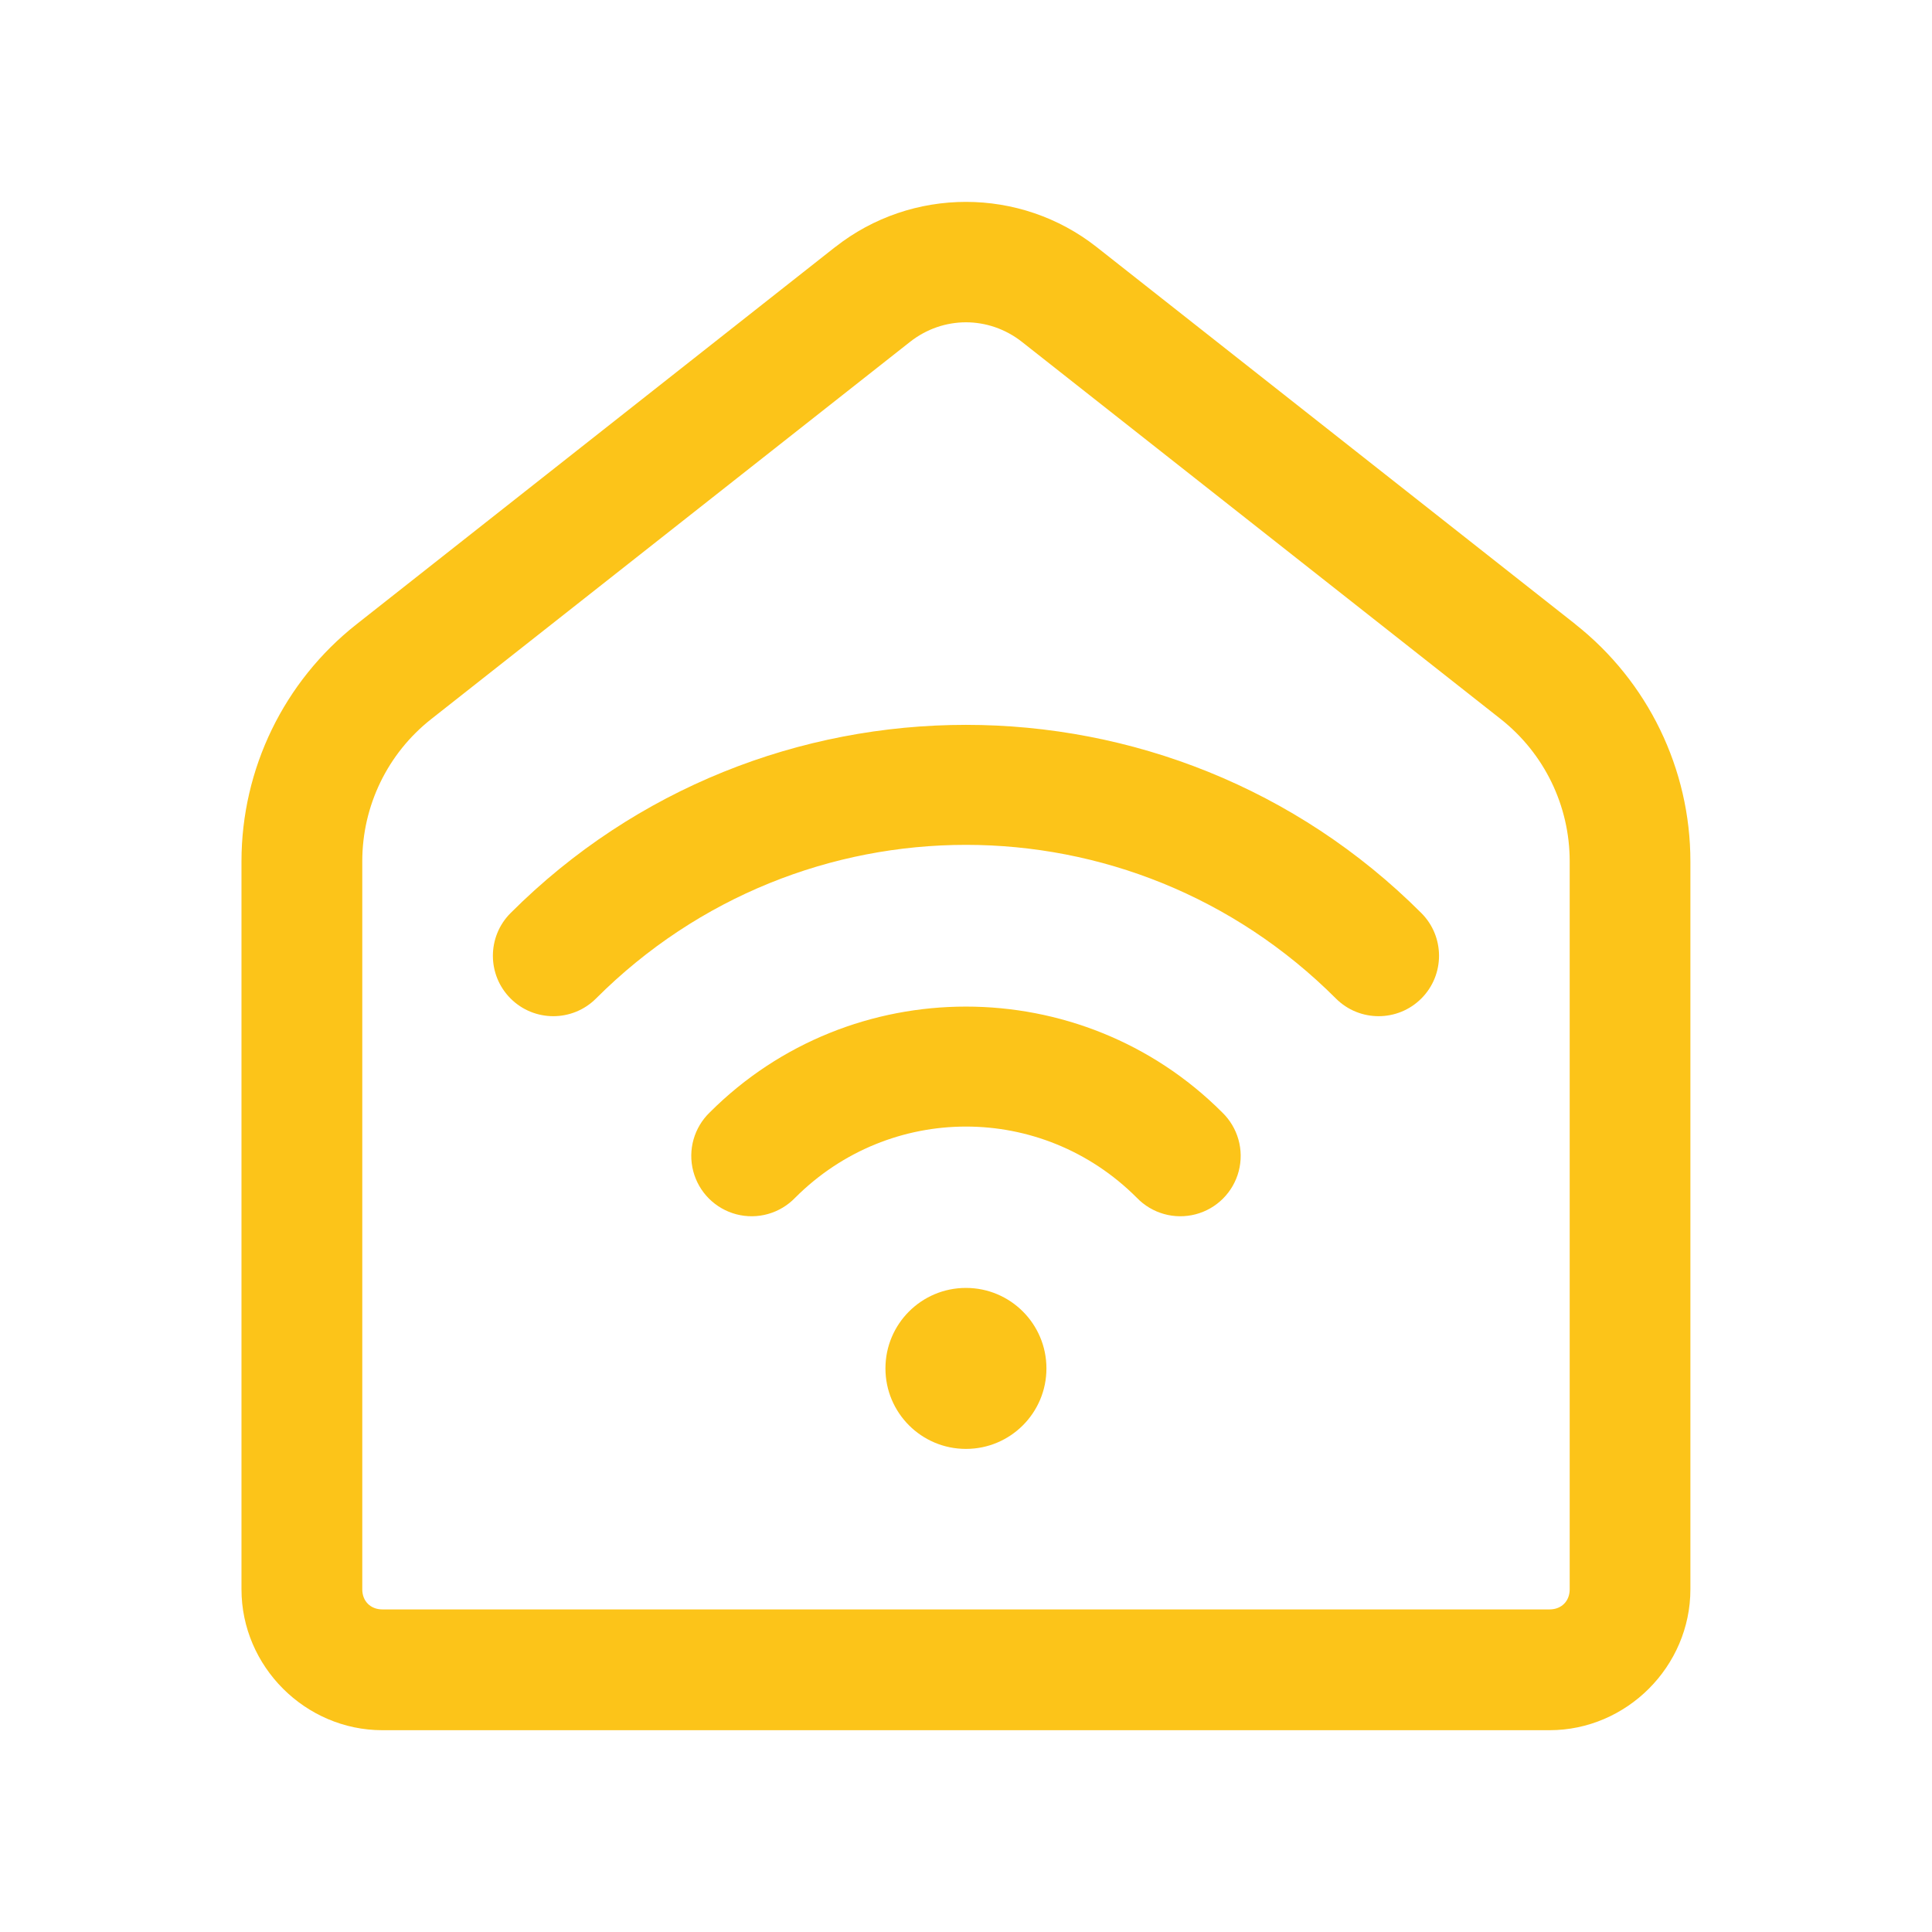 <svg xmlns="http://www.w3.org/2000/svg" xmlns:xlink="http://www.w3.org/1999/xlink" viewBox="0,0,256,256" width="48px" height="48px" fill-rule="nonzero"><g fill="#fcc419" fill-rule="nonzero" stroke="none" stroke-width="1" stroke-linecap="butt" stroke-linejoin="miter" stroke-miterlimit="10" stroke-dasharray="" stroke-dashoffset="0" font-family="none" font-weight="none" font-size="none" text-anchor="none" style="mix-blend-mode: normal"><g transform="scale(5.333,5.333)"><path d="M24,5.016c-1.149,0 -2.297,0.374 -3.246,1.121c-0.001,0 -0.001,0 -0.002,0l-11.893,9.373c-1.804,1.421 -2.859,3.593 -2.859,5.891v18.088c0,1.915 1.585,3.5 3.5,3.5h29c1.915,0 3.5,-1.585 3.5,-3.5v-18.088c0,-2.297 -1.056,-4.469 -2.859,-5.891c0,-0.001 0,-0.001 0,-0.002l-11.895,-9.371c-0.949,-0.747 -2.097,-1.121 -3.246,-1.121zM24,8.008c0.49,0 0.98,0.163 1.391,0.486l11.895,9.371c1.084,0.855 1.715,2.155 1.715,3.535v18.088c0,0.295 -0.205,0.5 -0.5,0.5h-29c-0.295,0 -0.5,-0.205 -0.5,-0.5v-18.088c0,-1.381 0.63,-2.681 1.715,-3.535l11.895,-9.371c0.411,-0.324 0.901,-0.486 1.391,-0.486zM24,18.01c-4.098,0 -8.196,1.558 -11.314,4.676c-0.586,0.586 -0.586,1.537 0,2.123c0.586,0.586 1.537,0.586 2.123,0c5.09,-5.09 13.293,-5.09 18.383,0c0.586,0.586 1.537,0.586 2.123,0c0.586,-0.586 0.586,-1.537 0,-2.123c-3.118,-3.118 -7.217,-4.676 -11.314,-4.676zM24,25.01c-2.307,0 -4.612,0.876 -6.363,2.627c-0.392,0.376 -0.55,0.935 -0.413,1.461c0.137,0.526 0.548,0.936 1.073,1.073c0.526,0.137 1.084,-0.021 1.461,-0.413c2.356,-2.356 6.131,-2.356 8.486,0c0.376,0.392 0.935,0.55 1.461,0.413c0.526,-0.137 0.936,-0.548 1.073,-1.073c0.137,-0.526 -0.021,-1.084 -0.413,-1.461c-1.751,-1.751 -4.059,-2.627 -6.365,-2.627zM24,32c-1.105,0 -2,0.895 -2,2c0,1.105 0.895,2 2,2c1.105,0 2,-0.895 2,-2c0,-1.105 -0.895,-2 -2,-2z"></path></g></g></svg>